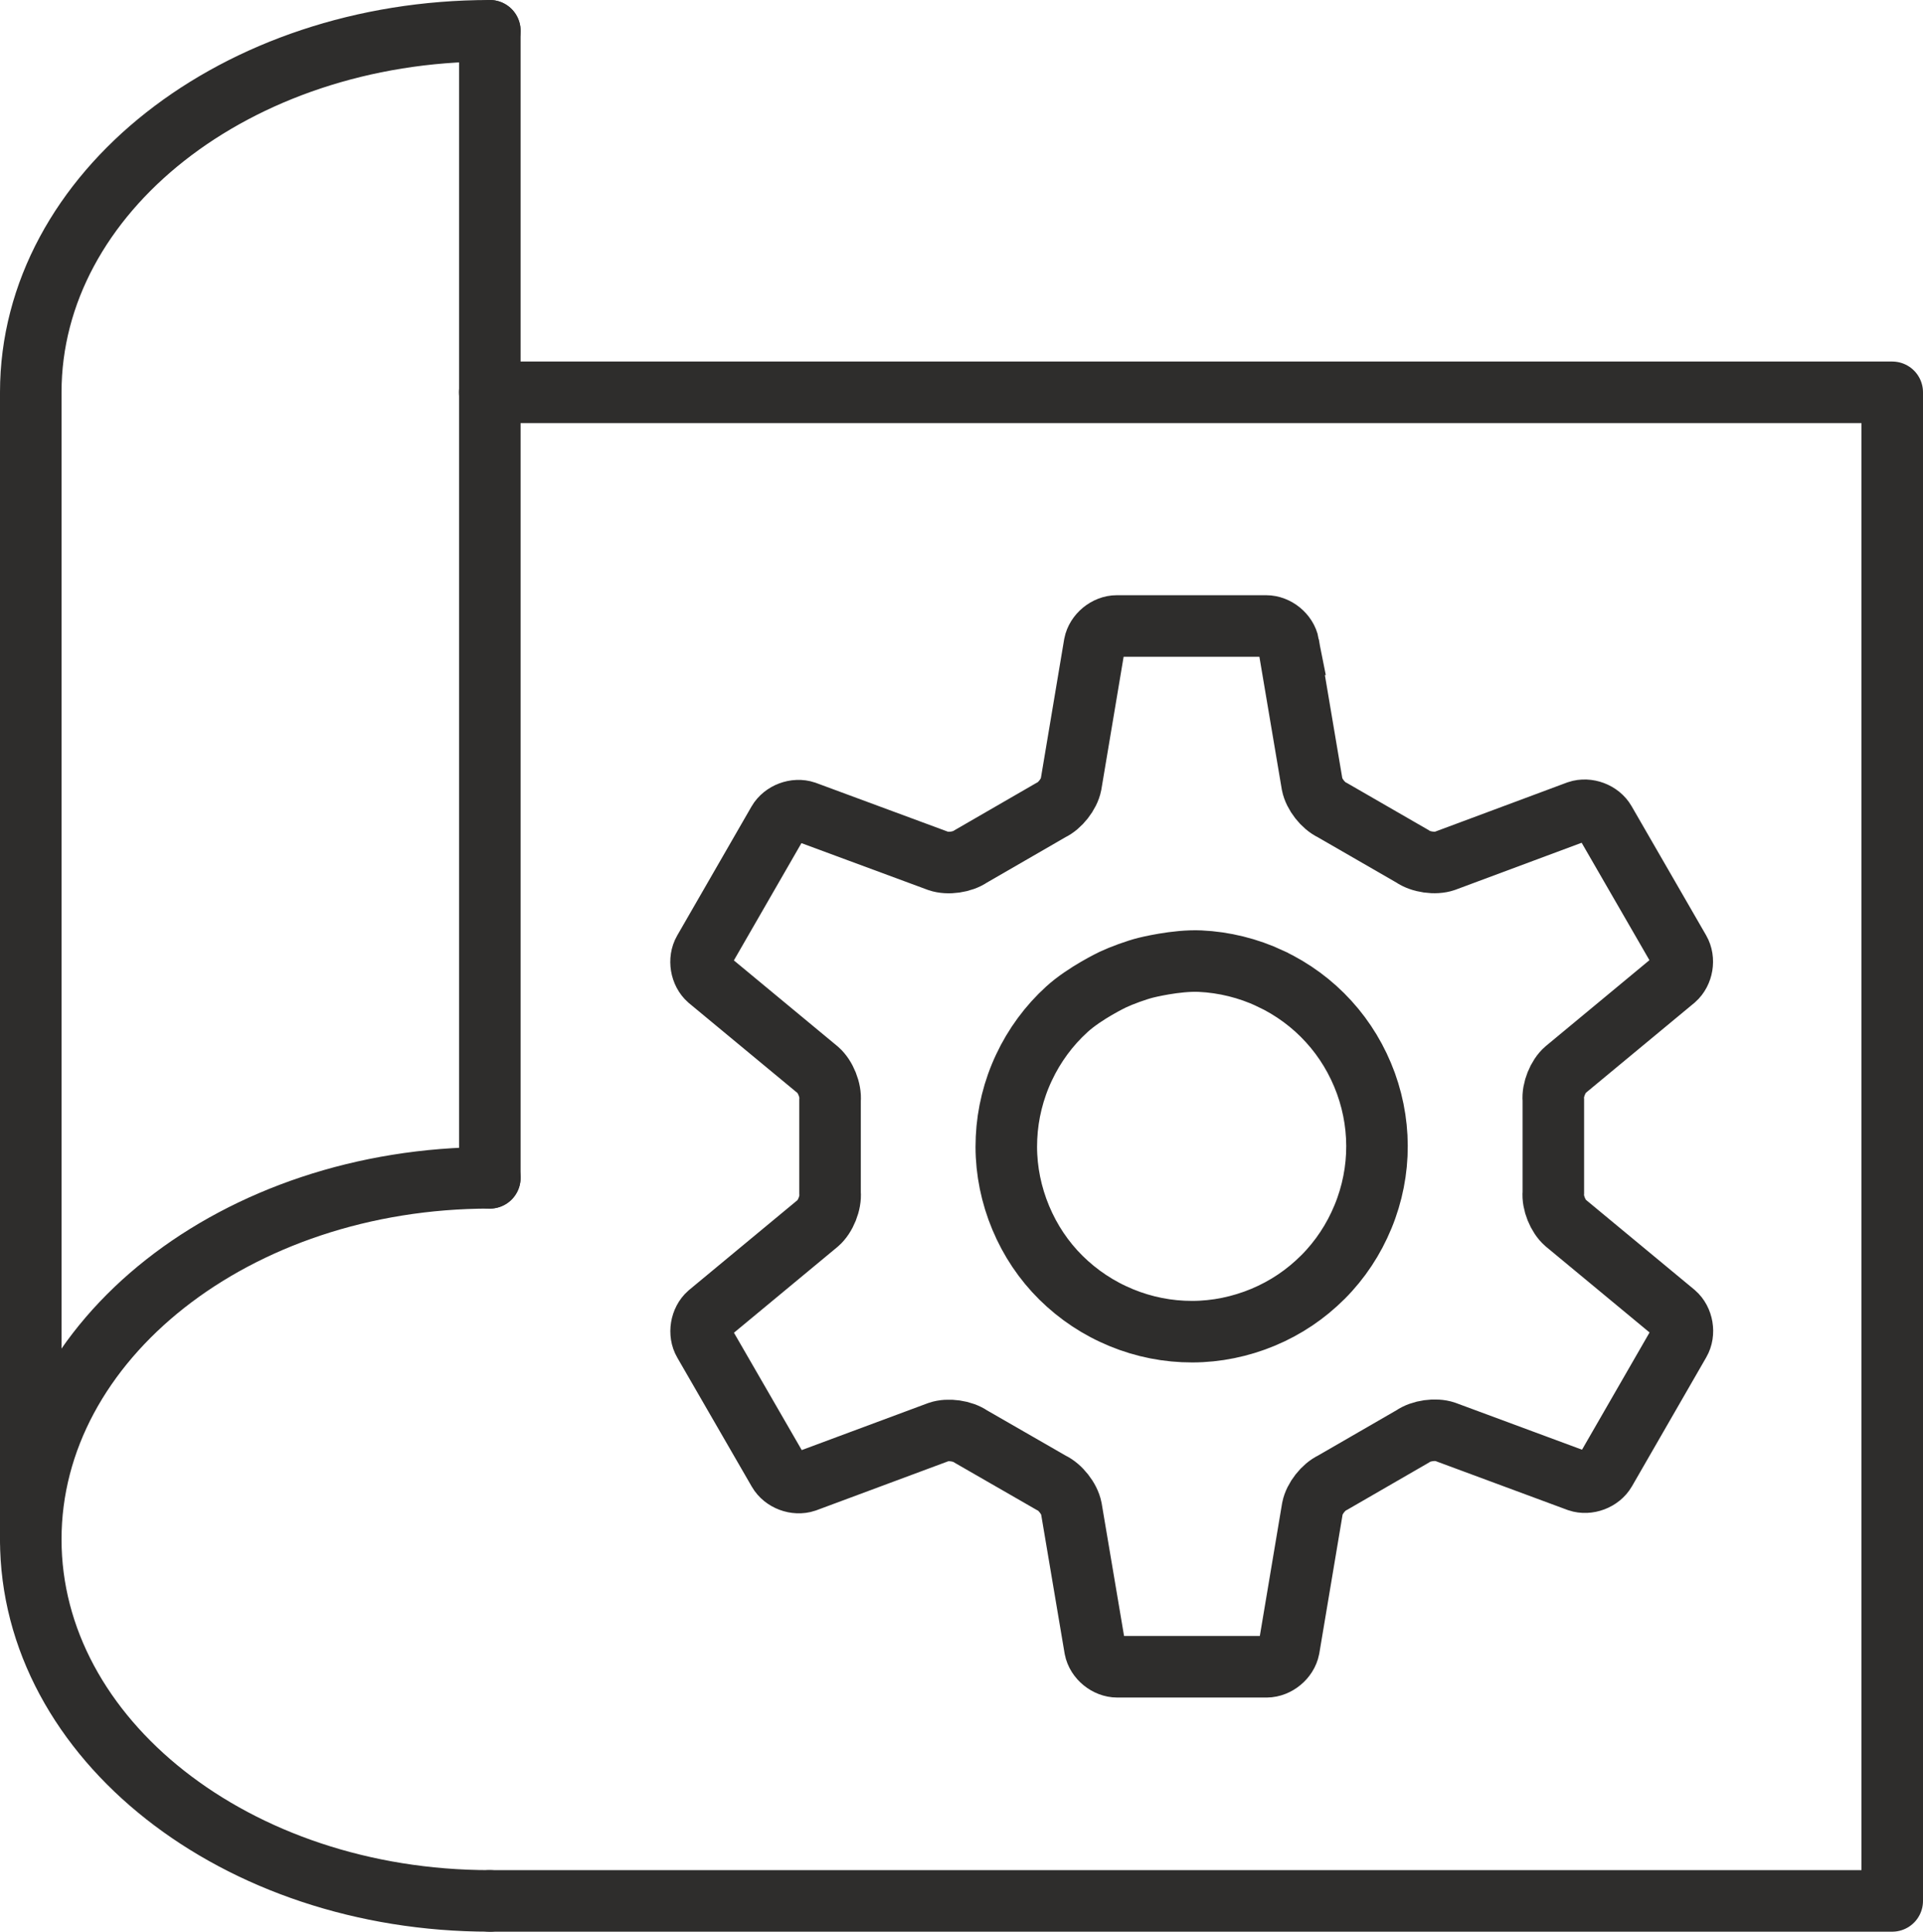 <?xml version="1.0" encoding="UTF-8"?> <svg xmlns="http://www.w3.org/2000/svg" id="Layer_2" viewBox="0 0 245.64 246.68"><defs><style>.cls-1{stroke-linecap:round;stroke-linejoin:round;}.cls-1,.cls-2{fill:none;stroke:#2e2d2c;stroke-width:7.86px;}.cls-2{stroke-miterlimit:10;}</style></defs><g id="icons"><g><path class="cls-2" d="M164.59,82.28c-.25-1.29-1.54-2.34-2.85-2.34h-19.08c-1.31,0-2.6,1.06-2.85,2.35l-3,17.88c-.25,1.26-1.41,2.74-2.57,3.28l-10.23,5.91c-1.06,.74-2.92,1.01-4.14,.59l-17.01-6.29c-1.24-.42-2.8,.16-3.46,1.3l-9.49,16.47c-.66,1.14-.38,2.78,.6,3.64l13.97,11.57c.97,.85,1.67,2.59,1.55,3.88v11.81c.12,1.28-.58,3.03-1.55,3.87l-13.96,11.57c-.99,.87-1.26,2.51-.6,3.64l9.52,16.48c.66,1.14,2.21,1.72,3.46,1.3l17-6.32c1.22-.42,3.08-.15,4.13,.59l10.24,5.89c1.17,.54,2.33,2.02,2.58,3.28l3.02,17.88c.25,1.29,1.54,2.34,2.85,2.34h19.08c1.31-.01,2.6-1.07,2.85-2.36l3-17.87c.25-1.26,1.41-2.74,2.58-3.28l10.23-5.91c1.05-.74,2.92-1,4.13-.59l17.01,6.3c1.24,.42,2.8-.16,3.46-1.3l9.49-16.47c.66-1.14,.38-2.78-.61-3.64l-13.97-11.57c-.97-.85-1.67-2.59-1.55-3.87v-11.81c-.12-1.28,.58-3.03,1.55-3.87l13.96-11.57c.99-.87,1.26-2.5,.6-3.64l-9.52-16.49c-.66-1.14-2.21-1.72-3.46-1.3l-17,6.33c-1.22,.42-3.08,.15-4.13-.59l-10.23-5.9c-1.17-.54-2.33-2.02-2.58-3.29l-3.02-17.88Zm-2.31,42.69c2.82,1.32,5.37,3.2,7.44,5.48,2.08,2.28,3.68,4.94,4.76,7.9,1.07,2.97,1.53,6.04,1.39,9.12-.14,3.08-.9,6.15-2.23,8.97-1.32,2.83-3.2,5.38-5.48,7.44-2.28,2.08-4.94,3.69-7.9,4.76-2.97,1.07-6.04,1.54-9.12,1.39-3.08-.14-6.15-.9-8.97-2.23-2.83-1.32-5.37-3.2-7.45-5.47-2.08-2.28-3.68-4.94-4.76-7.91-1.07-2.97-1.54-6.04-1.39-9.12,.14-3.07,.9-6.15,2.23-8.97,1.32-2.82,3.2-5.37,5.48-7.44,2.28-2.08,5.87-3.79,5.87-3.79,1.12-.53,3.01-1.22,4.21-1.52,0,0,3.86-.98,6.94-.84,3.07,.14,6.15,.9,8.97,2.22Z"></path><path class="cls-1" d="M62.57,242.75c-32.38,0-58.64-20.67-58.64-46.17s26.25-46.17,58.64-46.17"></path><path class="cls-1" d="M62.57,3.93C30.18,3.93,3.93,24.6,3.93,50.1V196.58"></path><line class="cls-1" x1="62.57" y1="3.93" x2="62.57" y2="150.41"></line><polyline class="cls-1" points="62.56 50.1 241.71 50.1 241.71 242.75 62.57 242.75"></polyline></g></g></svg> 